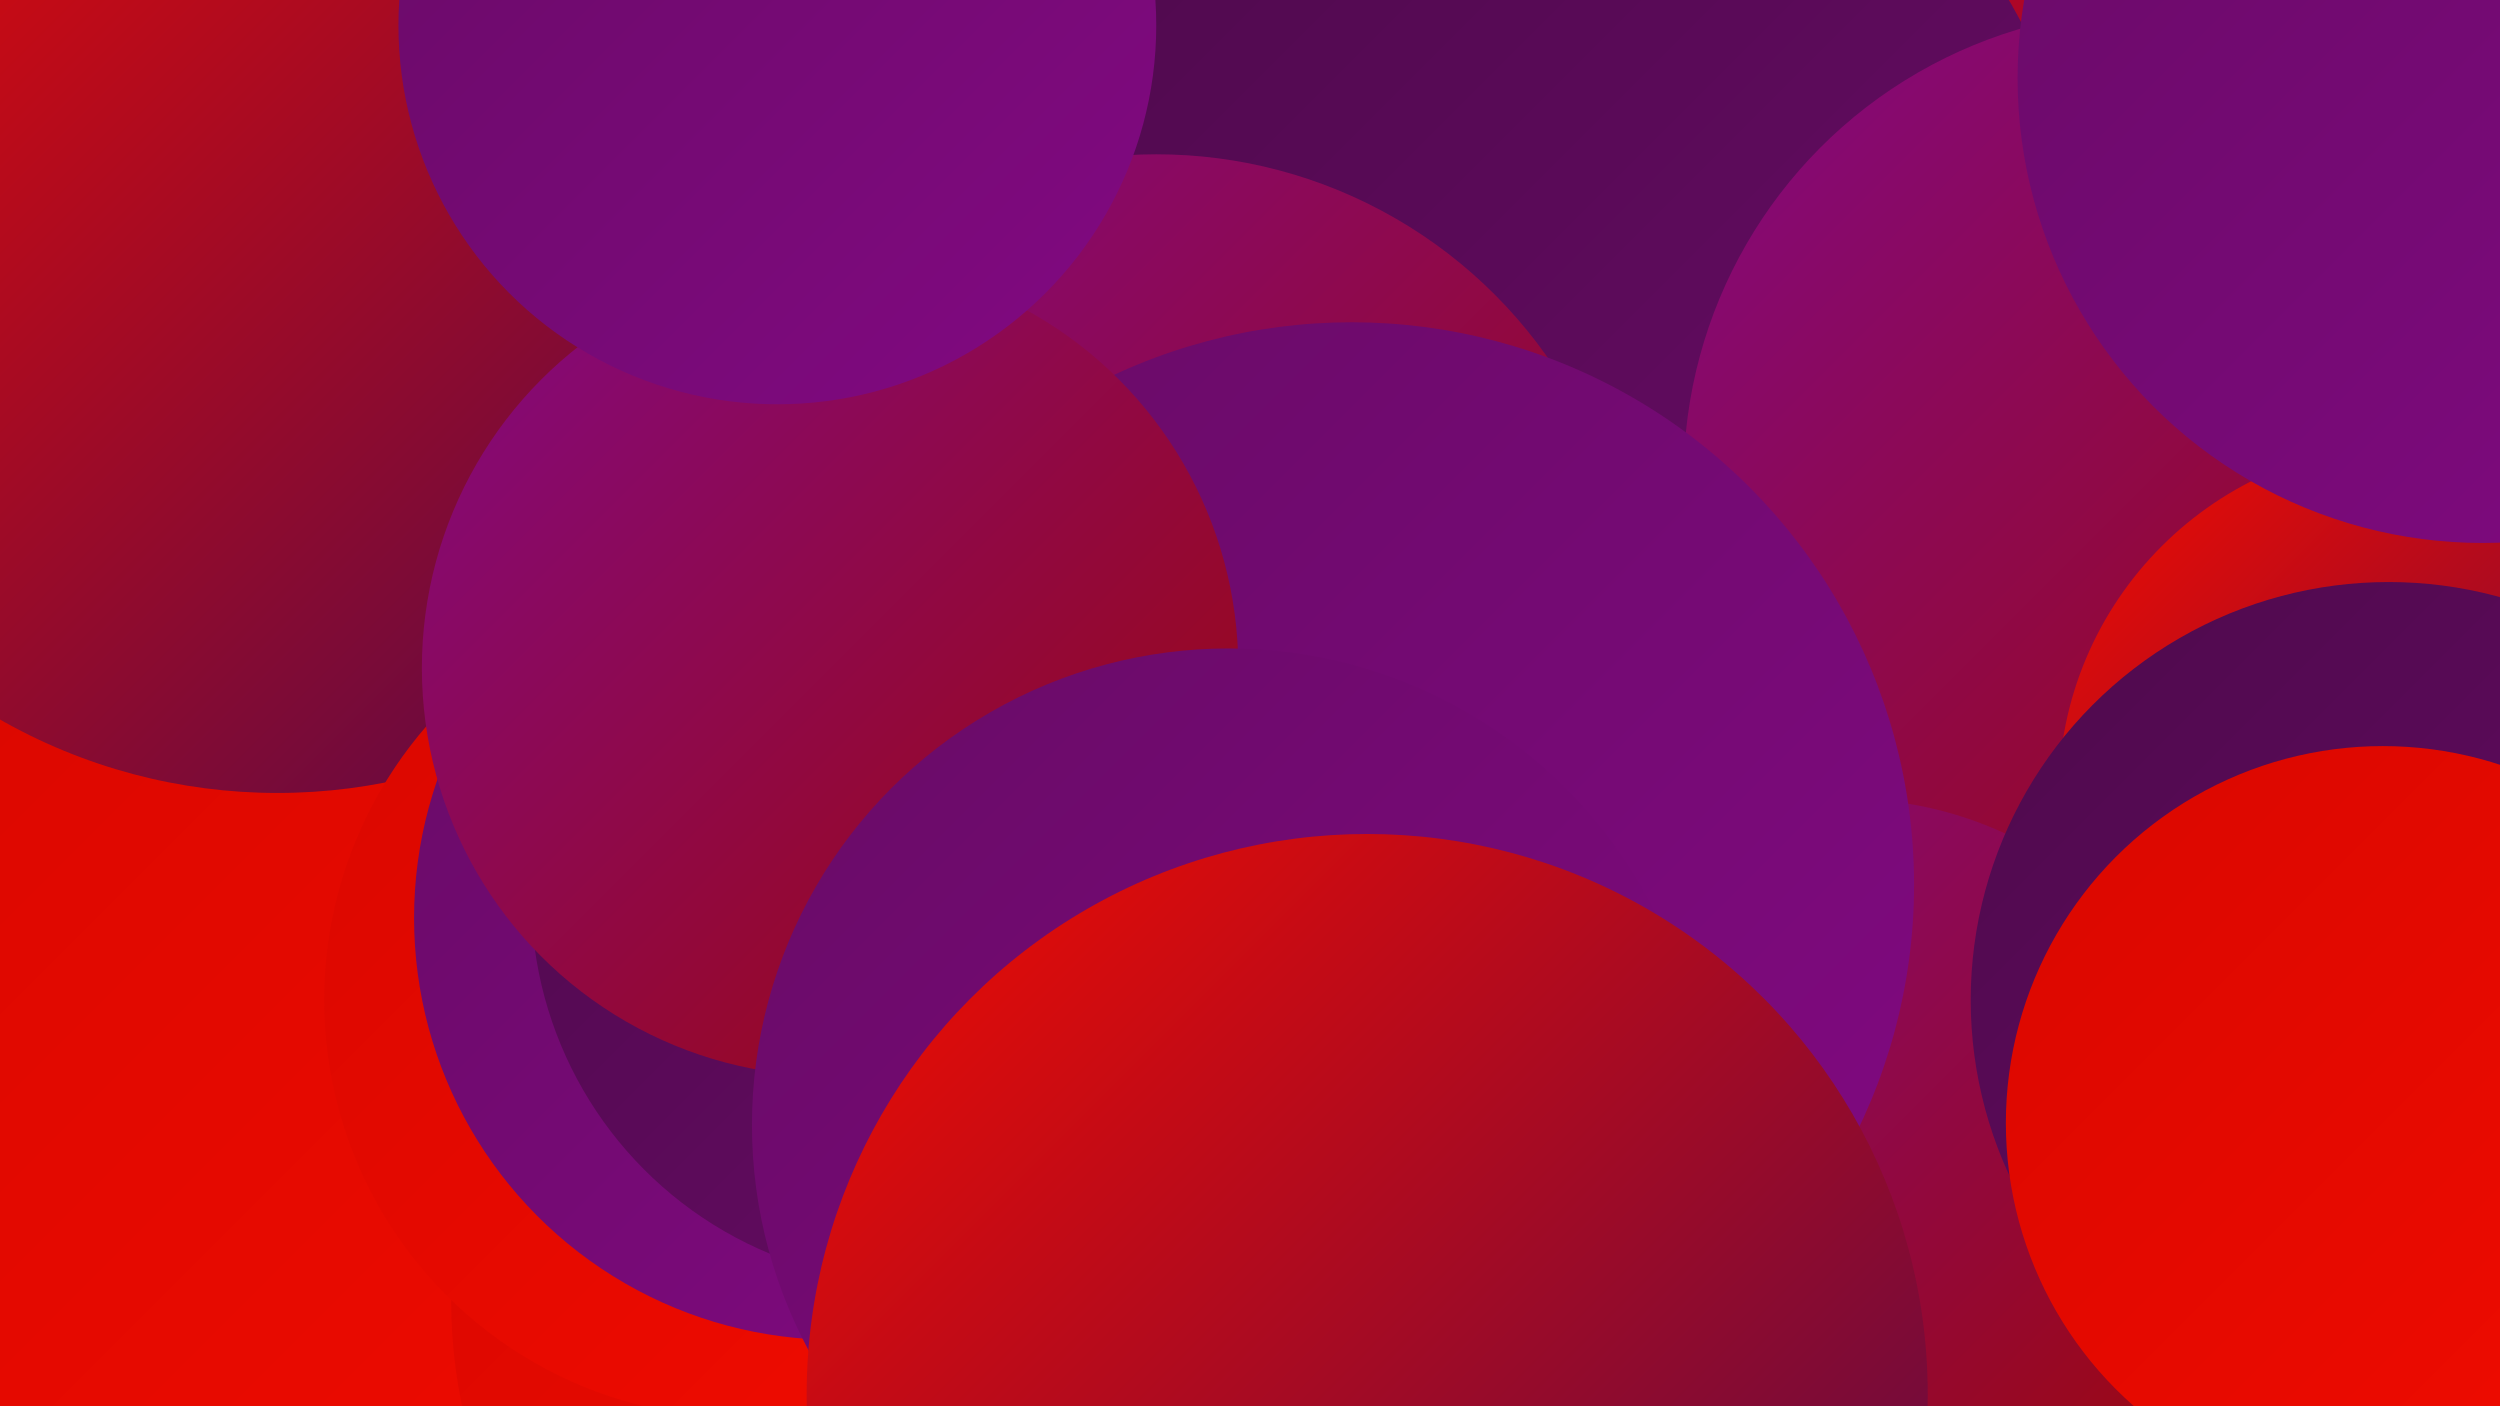 <?xml version="1.0" encoding="UTF-8"?><svg width="1280" height="720" xmlns="http://www.w3.org/2000/svg"><defs><linearGradient id="grad0" x1="0%" y1="0%" x2="100%" y2="100%"><stop offset="0%" style="stop-color:#4e0a4c;stop-opacity:1" /><stop offset="100%" style="stop-color:#680b66;stop-opacity:1" /></linearGradient><linearGradient id="grad1" x1="0%" y1="0%" x2="100%" y2="100%"><stop offset="0%" style="stop-color:#680b66;stop-opacity:1" /><stop offset="100%" style="stop-color:#820982;stop-opacity:1" /></linearGradient><linearGradient id="grad2" x1="0%" y1="0%" x2="100%" y2="100%"><stop offset="0%" style="stop-color:#820982;stop-opacity:1" /><stop offset="100%" style="stop-color:#9e0807;stop-opacity:1" /></linearGradient><linearGradient id="grad3" x1="0%" y1="0%" x2="100%" y2="100%"><stop offset="0%" style="stop-color:#9e0807;stop-opacity:1" /><stop offset="100%" style="stop-color:#bb0804;stop-opacity:1" /></linearGradient><linearGradient id="grad4" x1="0%" y1="0%" x2="100%" y2="100%"><stop offset="0%" style="stop-color:#bb0804;stop-opacity:1" /><stop offset="100%" style="stop-color:#d90700;stop-opacity:1" /></linearGradient><linearGradient id="grad5" x1="0%" y1="0%" x2="100%" y2="100%"><stop offset="0%" style="stop-color:#d90700;stop-opacity:1" /><stop offset="100%" style="stop-color:#f20c00;stop-opacity:1" /></linearGradient><linearGradient id="grad6" x1="0%" y1="0%" x2="100%" y2="100%"><stop offset="0%" style="stop-color:#f20c00;stop-opacity:1" /><stop offset="100%" style="stop-color:#4e0a4c;stop-opacity:1" /></linearGradient></defs><rect width="1280" height="720" fill="#ad0627" /><circle cx="808" cy="130" r="256" fill="url(#grad0)" /><circle cx="592" cy="324" r="245" fill="url(#grad2)" /><circle cx="199" cy="548" r="285" fill="url(#grad5)" /><circle cx="142" cy="119" r="287" fill="url(#grad6)" /><circle cx="903" cy="521" r="244" fill="url(#grad4)" /><circle cx="494" cy="666" r="263" fill="url(#grad5)" /><circle cx="1102" cy="245" r="240" fill="url(#grad2)" /><circle cx="380" cy="512" r="214" fill="url(#grad5)" /><circle cx="428" cy="470" r="216" fill="url(#grad1)" /><circle cx="1234" cy="407" r="180" fill="url(#grad6)" /><circle cx="470" cy="459" r="198" fill="url(#grad0)" /><circle cx="946" cy="601" r="192" fill="url(#grad2)" /><circle cx="692" cy="453" r="288" fill="url(#grad1)" /><circle cx="425" cy="342" r="209" fill="url(#grad2)" /><circle cx="1223" cy="512" r="214" fill="url(#grad0)" /><circle cx="629" cy="576" r="244" fill="url(#grad1)" /><circle cx="1271" cy="40" r="238" fill="url(#grad1)" /><circle cx="700" cy="714" r="287" fill="url(#grad6)" /><circle cx="398" cy="13" r="194" fill="url(#grad1)" /><circle cx="1220" cy="575" r="193" fill="url(#grad5)" /></svg>